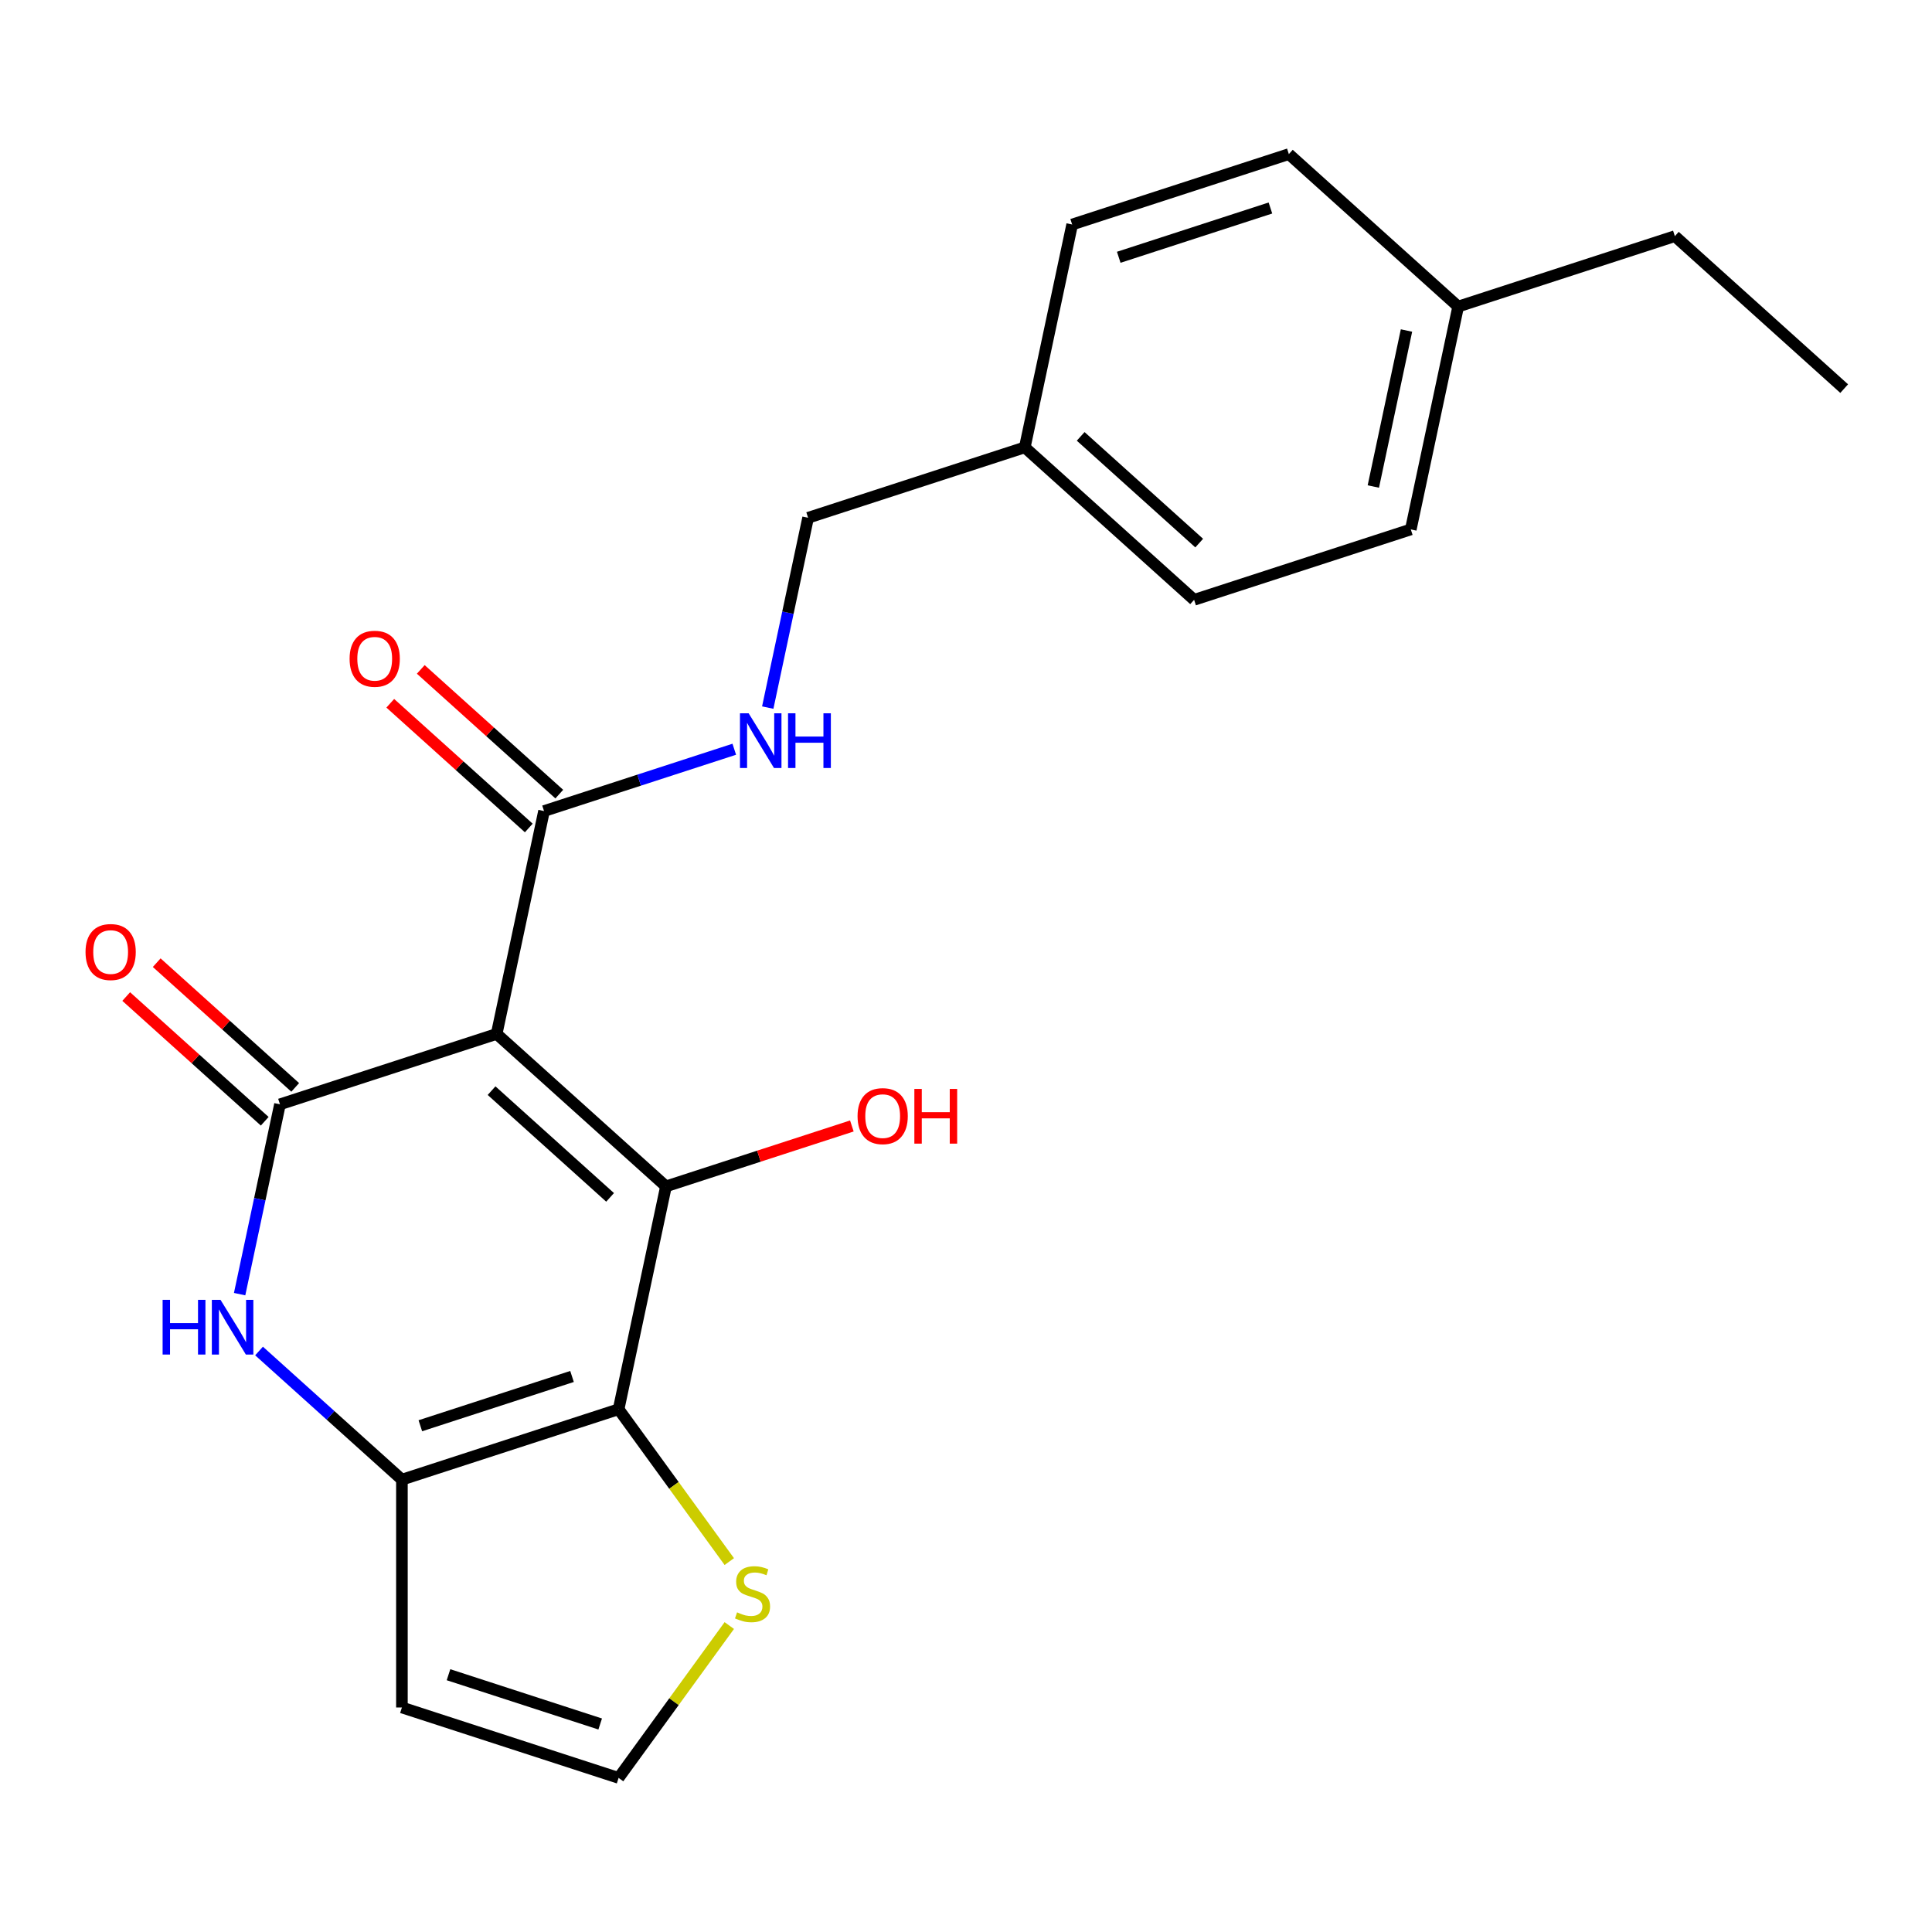<?xml version='1.0' encoding='iso-8859-1'?>
<svg version='1.1' baseProfile='full'
              xmlns='http://www.w3.org/2000/svg'
                      xmlns:rdkit='http://www.rdkit.org/xml'
                      xmlns:xlink='http://www.w3.org/1999/xlink'
                  xml:space='preserve'
width='1000px' height='1000px' viewBox='0 0 1000 1000'>
<!-- END OF HEADER -->
<rect style='opacity:1.0;fill:#FFFFFF;stroke:none' width='1000' height='1000' x='0' y='0'> </rect>
<path class='bond-0' d='M 257.07,535.154 L 344.71,614.066' style='fill:none;fill-rule:evenodd;stroke:#000000;stroke-width:6px;stroke-linecap:butt;stroke-linejoin:miter;stroke-opacity:1' />
<path class='bond-0' d='M 254.434,564.519 L 315.782,619.757' style='fill:none;fill-rule:evenodd;stroke:#000000;stroke-width:6px;stroke-linecap:butt;stroke-linejoin:miter;stroke-opacity:1' />
<path class='bond-1' d='M 257.07,535.154 L 144.911,571.597' style='fill:none;fill-rule:evenodd;stroke:#000000;stroke-width:6px;stroke-linecap:butt;stroke-linejoin:miter;stroke-opacity:1' />
<path class='bond-5' d='M 257.07,535.154 L 281.589,419.8' style='fill:none;fill-rule:evenodd;stroke:#000000;stroke-width:6px;stroke-linecap:butt;stroke-linejoin:miter;stroke-opacity:1' />
<path class='bond-2' d='M 344.71,614.066 L 320.191,729.42' style='fill:none;fill-rule:evenodd;stroke:#000000;stroke-width:6px;stroke-linecap:butt;stroke-linejoin:miter;stroke-opacity:1' />
<path class='bond-12' d='M 344.71,614.066 L 392.816,598.435' style='fill:none;fill-rule:evenodd;stroke:#000000;stroke-width:6px;stroke-linecap:butt;stroke-linejoin:miter;stroke-opacity:1' />
<path class='bond-12' d='M 392.816,598.435 L 440.921,582.805' style='fill:none;fill-rule:evenodd;stroke:#FF0000;stroke-width:6px;stroke-linecap:butt;stroke-linejoin:miter;stroke-opacity:1' />
<path class='bond-4' d='M 144.911,571.597 L 134.469,620.72' style='fill:none;fill-rule:evenodd;stroke:#000000;stroke-width:6px;stroke-linecap:butt;stroke-linejoin:miter;stroke-opacity:1' />
<path class='bond-4' d='M 134.469,620.72 L 124.028,669.843' style='fill:none;fill-rule:evenodd;stroke:#0000FF;stroke-width:6px;stroke-linecap:butt;stroke-linejoin:miter;stroke-opacity:1' />
<path class='bond-10' d='M 152.802,562.833 L 116.956,530.557' style='fill:none;fill-rule:evenodd;stroke:#000000;stroke-width:6px;stroke-linecap:butt;stroke-linejoin:miter;stroke-opacity:1' />
<path class='bond-10' d='M 116.956,530.557 L 81.11,498.281' style='fill:none;fill-rule:evenodd;stroke:#FF0000;stroke-width:6px;stroke-linecap:butt;stroke-linejoin:miter;stroke-opacity:1' />
<path class='bond-10' d='M 137.02,580.361 L 101.174,548.085' style='fill:none;fill-rule:evenodd;stroke:#000000;stroke-width:6px;stroke-linecap:butt;stroke-linejoin:miter;stroke-opacity:1' />
<path class='bond-10' d='M 101.174,548.085 L 65.328,515.809' style='fill:none;fill-rule:evenodd;stroke:#FF0000;stroke-width:6px;stroke-linecap:butt;stroke-linejoin:miter;stroke-opacity:1' />
<path class='bond-6' d='M 320.191,729.42 L 348.836,768.846' style='fill:none;fill-rule:evenodd;stroke:#000000;stroke-width:6px;stroke-linecap:butt;stroke-linejoin:miter;stroke-opacity:1' />
<path class='bond-6' d='M 348.836,768.846 L 377.481,808.273' style='fill:none;fill-rule:evenodd;stroke:#CCCC00;stroke-width:6px;stroke-linecap:butt;stroke-linejoin:miter;stroke-opacity:1' />
<path class='bond-22' d='M 320.191,729.42 L 208.032,765.863' style='fill:none;fill-rule:evenodd;stroke:#000000;stroke-width:6px;stroke-linecap:butt;stroke-linejoin:miter;stroke-opacity:1' />
<path class='bond-22' d='M 296.078,712.454 L 217.567,737.964' style='fill:none;fill-rule:evenodd;stroke:#000000;stroke-width:6px;stroke-linecap:butt;stroke-linejoin:miter;stroke-opacity:1' />
<path class='bond-3' d='M 208.032,765.863 L 171.056,732.569' style='fill:none;fill-rule:evenodd;stroke:#000000;stroke-width:6px;stroke-linecap:butt;stroke-linejoin:miter;stroke-opacity:1' />
<path class='bond-3' d='M 171.056,732.569 L 134.08,699.276' style='fill:none;fill-rule:evenodd;stroke:#0000FF;stroke-width:6px;stroke-linecap:butt;stroke-linejoin:miter;stroke-opacity:1' />
<path class='bond-7' d='M 208.032,765.863 L 208.032,883.794' style='fill:none;fill-rule:evenodd;stroke:#000000;stroke-width:6px;stroke-linecap:butt;stroke-linejoin:miter;stroke-opacity:1' />
<path class='bond-8' d='M 281.589,419.8 L 330.825,403.802' style='fill:none;fill-rule:evenodd;stroke:#000000;stroke-width:6px;stroke-linecap:butt;stroke-linejoin:miter;stroke-opacity:1' />
<path class='bond-8' d='M 330.825,403.802 L 380.06,387.805' style='fill:none;fill-rule:evenodd;stroke:#0000FF;stroke-width:6px;stroke-linecap:butt;stroke-linejoin:miter;stroke-opacity:1' />
<path class='bond-11' d='M 289.481,411.036 L 253.635,378.76' style='fill:none;fill-rule:evenodd;stroke:#000000;stroke-width:6px;stroke-linecap:butt;stroke-linejoin:miter;stroke-opacity:1' />
<path class='bond-11' d='M 253.635,378.76 L 217.789,346.484' style='fill:none;fill-rule:evenodd;stroke:#FF0000;stroke-width:6px;stroke-linecap:butt;stroke-linejoin:miter;stroke-opacity:1' />
<path class='bond-11' d='M 273.698,428.564 L 237.852,396.288' style='fill:none;fill-rule:evenodd;stroke:#000000;stroke-width:6px;stroke-linecap:butt;stroke-linejoin:miter;stroke-opacity:1' />
<path class='bond-11' d='M 237.852,396.288 L 202.007,364.012' style='fill:none;fill-rule:evenodd;stroke:#FF0000;stroke-width:6px;stroke-linecap:butt;stroke-linejoin:miter;stroke-opacity:1' />
<path class='bond-9' d='M 377.481,841.384 L 348.836,880.81' style='fill:none;fill-rule:evenodd;stroke:#CCCC00;stroke-width:6px;stroke-linecap:butt;stroke-linejoin:miter;stroke-opacity:1' />
<path class='bond-9' d='M 348.836,880.81 L 320.191,920.237' style='fill:none;fill-rule:evenodd;stroke:#000000;stroke-width:6px;stroke-linecap:butt;stroke-linejoin:miter;stroke-opacity:1' />
<path class='bond-23' d='M 208.032,883.794 L 320.191,920.237' style='fill:none;fill-rule:evenodd;stroke:#000000;stroke-width:6px;stroke-linecap:butt;stroke-linejoin:miter;stroke-opacity:1' />
<path class='bond-23' d='M 232.144,866.829 L 310.656,892.338' style='fill:none;fill-rule:evenodd;stroke:#000000;stroke-width:6px;stroke-linecap:butt;stroke-linejoin:miter;stroke-opacity:1' />
<path class='bond-13' d='M 397.385,366.249 L 407.827,317.126' style='fill:none;fill-rule:evenodd;stroke:#0000FF;stroke-width:6px;stroke-linecap:butt;stroke-linejoin:miter;stroke-opacity:1' />
<path class='bond-13' d='M 407.827,317.126 L 418.268,268.003' style='fill:none;fill-rule:evenodd;stroke:#000000;stroke-width:6px;stroke-linecap:butt;stroke-linejoin:miter;stroke-opacity:1' />
<path class='bond-14' d='M 418.268,268.003 L 530.427,231.56' style='fill:none;fill-rule:evenodd;stroke:#000000;stroke-width:6px;stroke-linecap:butt;stroke-linejoin:miter;stroke-opacity:1' />
<path class='bond-16' d='M 530.427,231.56 L 554.947,116.206' style='fill:none;fill-rule:evenodd;stroke:#000000;stroke-width:6px;stroke-linecap:butt;stroke-linejoin:miter;stroke-opacity:1' />
<path class='bond-17' d='M 530.427,231.56 L 618.067,310.472' style='fill:none;fill-rule:evenodd;stroke:#000000;stroke-width:6px;stroke-linecap:butt;stroke-linejoin:miter;stroke-opacity:1' />
<path class='bond-17' d='M 559.356,225.869 L 620.704,281.107' style='fill:none;fill-rule:evenodd;stroke:#000000;stroke-width:6px;stroke-linecap:butt;stroke-linejoin:miter;stroke-opacity:1' />
<path class='bond-15' d='M 754.746,158.675 L 730.227,274.029' style='fill:none;fill-rule:evenodd;stroke:#000000;stroke-width:6px;stroke-linecap:butt;stroke-linejoin:miter;stroke-opacity:1' />
<path class='bond-15' d='M 727.997,171.074 L 710.834,251.822' style='fill:none;fill-rule:evenodd;stroke:#000000;stroke-width:6px;stroke-linecap:butt;stroke-linejoin:miter;stroke-opacity:1' />
<path class='bond-20' d='M 754.746,158.675 L 866.905,122.232' style='fill:none;fill-rule:evenodd;stroke:#000000;stroke-width:6px;stroke-linecap:butt;stroke-linejoin:miter;stroke-opacity:1' />
<path class='bond-24' d='M 754.746,158.675 L 667.106,79.763' style='fill:none;fill-rule:evenodd;stroke:#000000;stroke-width:6px;stroke-linecap:butt;stroke-linejoin:miter;stroke-opacity:1' />
<path class='bond-19' d='M 554.947,116.206 L 667.106,79.763' style='fill:none;fill-rule:evenodd;stroke:#000000;stroke-width:6px;stroke-linecap:butt;stroke-linejoin:miter;stroke-opacity:1' />
<path class='bond-19' d='M 579.059,133.171 L 657.571,107.662' style='fill:none;fill-rule:evenodd;stroke:#000000;stroke-width:6px;stroke-linecap:butt;stroke-linejoin:miter;stroke-opacity:1' />
<path class='bond-18' d='M 618.067,310.472 L 730.227,274.029' style='fill:none;fill-rule:evenodd;stroke:#000000;stroke-width:6px;stroke-linecap:butt;stroke-linejoin:miter;stroke-opacity:1' />
<path class='bond-21' d='M 866.905,122.232 L 954.545,201.143' style='fill:none;fill-rule:evenodd;stroke:#000000;stroke-width:6px;stroke-linecap:butt;stroke-linejoin:miter;stroke-opacity:1' />
<path  class='atom-5' d='M 84.171 672.791
L 88.011 672.791
L 88.011 684.831
L 102.491 684.831
L 102.491 672.791
L 106.331 672.791
L 106.331 701.111
L 102.491 701.111
L 102.491 688.031
L 88.011 688.031
L 88.011 701.111
L 84.171 701.111
L 84.171 672.791
' fill='#0000FF'/>
<path  class='atom-5' d='M 114.131 672.791
L 123.411 687.791
Q 124.331 689.271, 125.811 691.951
Q 127.291 694.631, 127.371 694.791
L 127.371 672.791
L 131.131 672.791
L 131.131 701.111
L 127.251 701.111
L 117.291 684.711
Q 116.131 682.791, 114.891 680.591
Q 113.691 678.391, 113.331 677.711
L 113.331 701.111
L 109.651 701.111
L 109.651 672.791
L 114.131 672.791
' fill='#0000FF'/>
<path  class='atom-7' d='M 381.509 834.548
Q 381.829 834.668, 383.149 835.228
Q 384.469 835.788, 385.909 836.148
Q 387.389 836.468, 388.829 836.468
Q 391.509 836.468, 393.069 835.188
Q 394.629 833.868, 394.629 831.588
Q 394.629 830.028, 393.829 829.068
Q 393.069 828.108, 391.869 827.588
Q 390.669 827.068, 388.669 826.468
Q 386.149 825.708, 384.629 824.988
Q 383.149 824.268, 382.069 822.748
Q 381.029 821.228, 381.029 818.668
Q 381.029 815.108, 383.429 812.908
Q 385.869 810.708, 390.669 810.708
Q 393.949 810.708, 397.669 812.268
L 396.749 815.348
Q 393.349 813.948, 390.789 813.948
Q 388.029 813.948, 386.509 815.108
Q 384.989 816.228, 385.029 818.188
Q 385.029 819.708, 385.789 820.628
Q 386.589 821.548, 387.709 822.068
Q 388.869 822.588, 390.789 823.188
Q 393.349 823.988, 394.869 824.788
Q 396.389 825.588, 397.469 827.228
Q 398.589 828.828, 398.589 831.588
Q 398.589 835.508, 395.949 837.628
Q 393.349 839.708, 388.989 839.708
Q 386.469 839.708, 384.549 839.148
Q 382.669 838.628, 380.429 837.708
L 381.509 834.548
' fill='#CCCC00'/>
<path  class='atom-9' d='M 387.489 369.197
L 396.769 384.197
Q 397.689 385.677, 399.169 388.357
Q 400.649 391.037, 400.729 391.197
L 400.729 369.197
L 404.489 369.197
L 404.489 397.517
L 400.609 397.517
L 390.649 381.117
Q 389.489 379.197, 388.249 376.997
Q 387.049 374.797, 386.689 374.117
L 386.689 397.517
L 383.009 397.517
L 383.009 369.197
L 387.489 369.197
' fill='#0000FF'/>
<path  class='atom-9' d='M 407.889 369.197
L 411.729 369.197
L 411.729 381.237
L 426.209 381.237
L 426.209 369.197
L 430.049 369.197
L 430.049 397.517
L 426.209 397.517
L 426.209 384.437
L 411.729 384.437
L 411.729 397.517
L 407.889 397.517
L 407.889 369.197
' fill='#0000FF'/>
<path  class='atom-11' d='M 44.271 492.766
Q 44.271 485.966, 47.631 482.166
Q 50.991 478.366, 57.271 478.366
Q 63.551 478.366, 66.911 482.166
Q 70.271 485.966, 70.271 492.766
Q 70.271 499.646, 66.871 503.566
Q 63.471 507.446, 57.271 507.446
Q 51.031 507.446, 47.631 503.566
Q 44.271 499.686, 44.271 492.766
M 57.271 504.246
Q 61.591 504.246, 63.911 501.366
Q 66.271 498.446, 66.271 492.766
Q 66.271 487.206, 63.911 484.406
Q 61.591 481.566, 57.271 481.566
Q 52.951 481.566, 50.591 484.366
Q 48.271 487.166, 48.271 492.766
Q 48.271 498.486, 50.591 501.366
Q 52.951 504.246, 57.271 504.246
' fill='#FF0000'/>
<path  class='atom-12' d='M 180.949 340.969
Q 180.949 334.169, 184.309 330.369
Q 187.669 326.569, 193.949 326.569
Q 200.229 326.569, 203.589 330.369
Q 206.949 334.169, 206.949 340.969
Q 206.949 347.849, 203.549 351.769
Q 200.149 355.649, 193.949 355.649
Q 187.709 355.649, 184.309 351.769
Q 180.949 347.889, 180.949 340.969
M 193.949 352.449
Q 198.269 352.449, 200.589 349.569
Q 202.949 346.649, 202.949 340.969
Q 202.949 335.409, 200.589 332.609
Q 198.269 329.769, 193.949 329.769
Q 189.629 329.769, 187.269 332.569
Q 184.949 335.369, 184.949 340.969
Q 184.949 346.689, 187.269 349.569
Q 189.629 352.449, 193.949 352.449
' fill='#FF0000'/>
<path  class='atom-13' d='M 443.87 577.703
Q 443.87 570.903, 447.23 567.103
Q 450.59 563.303, 456.87 563.303
Q 463.15 563.303, 466.51 567.103
Q 469.87 570.903, 469.87 577.703
Q 469.87 584.583, 466.47 588.503
Q 463.07 592.383, 456.87 592.383
Q 450.63 592.383, 447.23 588.503
Q 443.87 584.623, 443.87 577.703
M 456.87 589.183
Q 461.19 589.183, 463.51 586.303
Q 465.87 583.383, 465.87 577.703
Q 465.87 572.143, 463.51 569.343
Q 461.19 566.503, 456.87 566.503
Q 452.55 566.503, 450.19 569.303
Q 447.87 572.103, 447.87 577.703
Q 447.87 583.423, 450.19 586.303
Q 452.55 589.183, 456.87 589.183
' fill='#FF0000'/>
<path  class='atom-13' d='M 473.27 563.623
L 477.11 563.623
L 477.11 575.663
L 491.59 575.663
L 491.59 563.623
L 495.43 563.623
L 495.43 591.943
L 491.59 591.943
L 491.59 578.863
L 477.11 578.863
L 477.11 591.943
L 473.27 591.943
L 473.27 563.623
' fill='#FF0000'/>
</svg>
